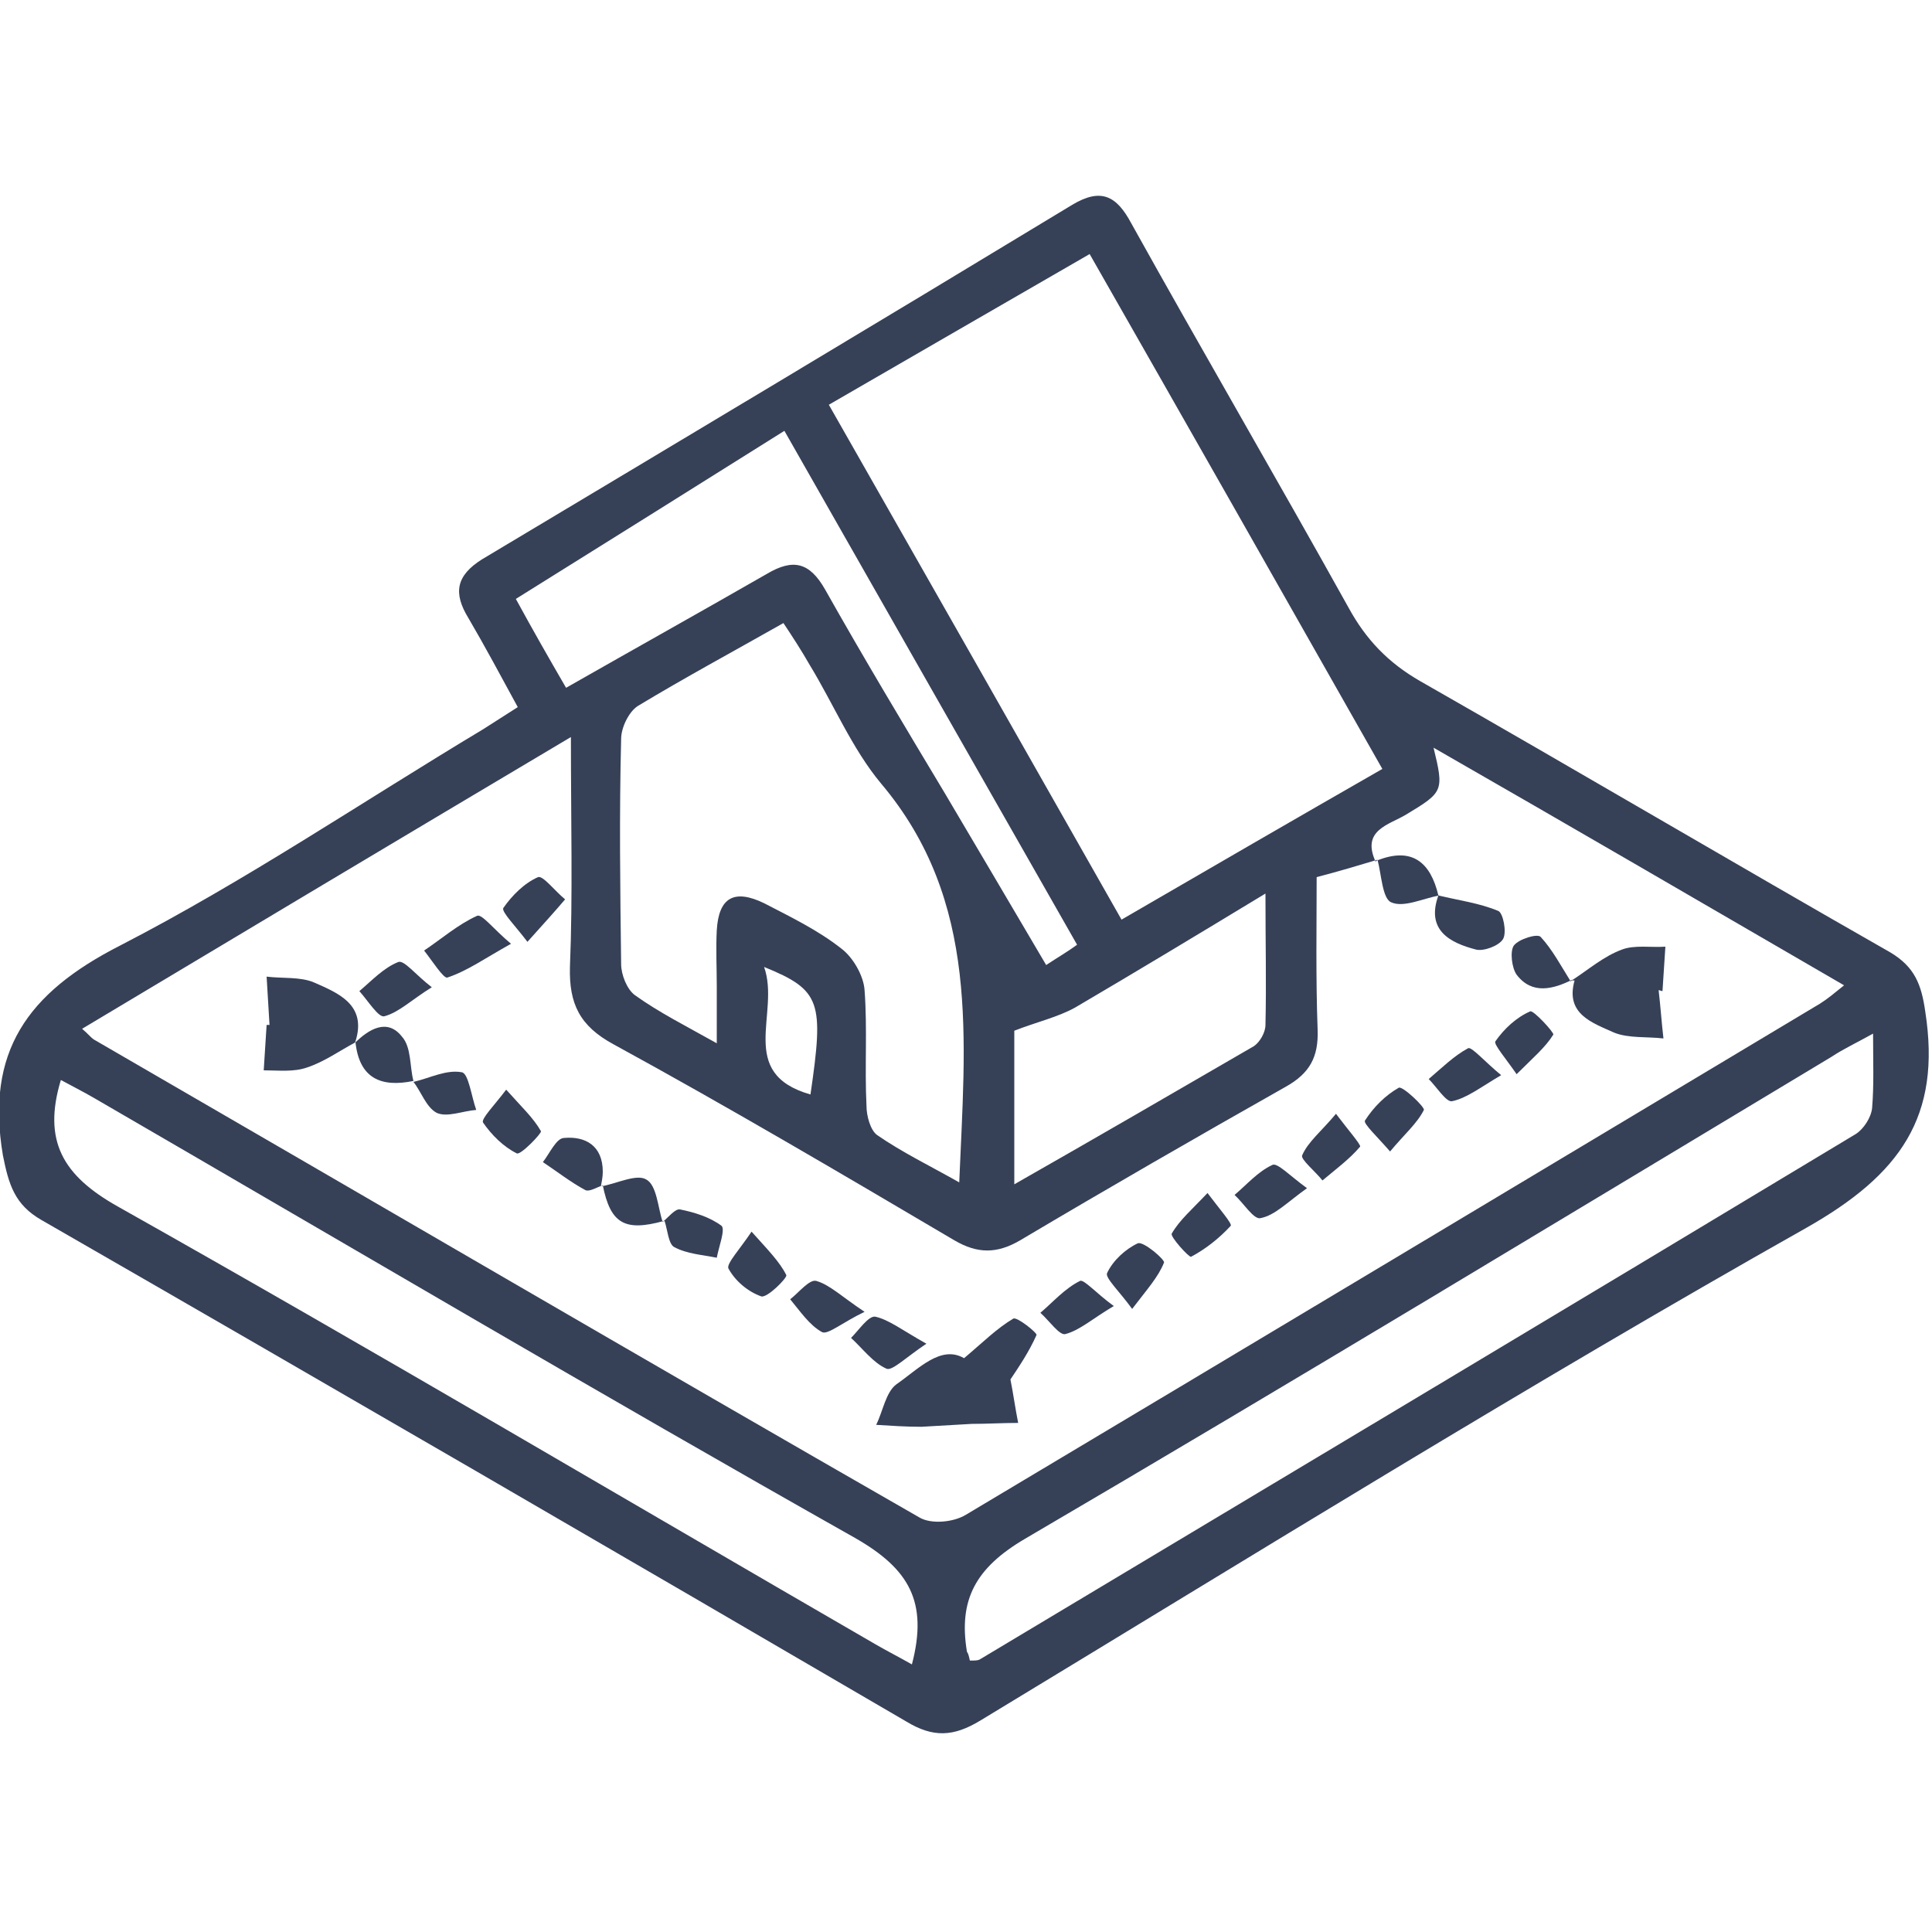 <?xml version="1.0" encoding="utf-8"?>
<!-- Generator: Adobe Illustrator 26.0.1, SVG Export Plug-In . SVG Version: 6.00 Build 0)  -->
<svg version="1.1" id="Capa_1" xmlns="http://www.w3.org/2000/svg" xmlns:xlink="http://www.w3.org/1999/xlink" x="0px" y="0px"
	 viewBox="0 0 200 200" style="enable-background:new 0 0 200 200;" xml:space="preserve">
<style type="text/css">
	.st0{fill:#364158;}
</style>
<path class="st0" d="M53.6,73.2c-1.8-3.3-3.4-6.3-5.1-9.2c-1.6-2.6-1.3-4.4,1.4-6.1c20.4-12.2,40.8-24.4,61.1-36.7
	c3-1.8,4.6-0.9,6.1,1.9c7.4,13.3,15.1,26.5,22.5,39.8c1.8,3.3,4.1,5.7,7.4,7.6c16.3,9.3,32.4,18.8,48.7,28.1
	c2.5,1.5,3.2,3.3,3.6,6.1c1.7,10.9-2.6,16.9-12.3,22.4c-28.9,16.3-57.1,33.8-85.5,51c-2.8,1.7-4.9,1.8-7.7,0.1
	c-29.8-17.4-59.6-34.7-89.5-51.9c-2.8-1.6-3.4-3.7-4-6.7c-1.8-10.7,2.5-16.8,12.1-21.7C25.4,91.2,37.5,83,50,75.5
	C51.1,74.8,52.2,74.1,53.6,73.2z M142.6,89c-2,0.6-4,1.2-6.3,1.8c0,4.9-0.1,10.4,0.1,15.8c0.1,2.8-0.8,4.5-3.3,5.9
	c-9.2,5.2-18.4,10.5-27.5,15.9c-2.4,1.4-4.4,1.4-6.8,0c-11.7-6.9-23.4-13.8-35.3-20.3c-3.5-1.9-4.6-4.2-4.5-8
	c0.3-7.4,0.1-14.9,0.1-23.8C41.6,86.7,25.2,96.5,8.5,106.5c0.7,0.6,0.9,0.9,1.2,1.1c28.5,16.5,56.9,33.1,85.5,49.5
	c1.2,0.7,3.5,0.5,4.8-0.3c29.5-17.6,59-35.3,88.4-52.9c0.8-0.5,1.5-1.1,2.5-1.9c-14.3-8.3-28.2-16.4-42.5-24.6
	c1.1,4.5,1,4.6-2.8,6.9c-1.8,1.1-4.7,1.6-3.2,4.9L142.6,89z M85.8,41.9C96,59.8,106,77.4,116.1,95.2c9.3-5.4,18.1-10.5,27-15.6
	c-10.2-18-20.2-35.6-30.3-53.3C103.6,31.6,94.8,36.7,85.8,41.9z M74.2,108c0-2.4,0-4.1,0-5.9c0-1.9-0.1-3.9,0-5.8
	c0.2-3.4,1.8-4.3,4.9-2.8c2.7,1.4,5.6,2.8,8,4.7c1.2,0.9,2.3,2.8,2.4,4.3c0.3,4,0,8,0.2,12c0,1,0.4,2.5,1.1,3
	c2.6,1.8,5.5,3.2,8.5,4.9c0.6-14.8,2.2-29.1-8.1-41.3c-3-3.6-4.9-8.2-7.4-12.3c-0.8-1.4-1.7-2.8-2.7-4.3c-5.3,3-10.3,5.7-15.1,8.6
	c-0.9,0.6-1.7,2.2-1.7,3.4c-0.2,7.8-0.1,15.5,0,23.3c0,1.1,0.6,2.6,1.4,3.2C68.2,104.8,71,106.2,74.2,108z M100.4,171.9
	c0.5,0,0.8,0,1-0.1c30.2-18.1,60.5-36.2,90.7-54.4c0.8-0.5,1.6-1.7,1.7-2.7c0.2-2.4,0.1-4.8,0.1-7.7c-1.8,1-3.1,1.6-4.3,2.4
	c-27.8,16.7-55.5,33.5-83.5,49.9c-5.1,3-6.9,6.3-6,11.7C100.2,171.1,100.3,171.4,100.4,171.9z M94.4,172.3c1.7-6.5-0.3-9.9-5.9-13.1
	C62.1,144.3,36,128.9,9.8,113.7c-1.2-0.7-2.4-1.3-3.5-1.9c-1.9,6.3,0.2,9.9,5.9,13.1c26.3,14.8,52.3,30.2,78.4,45.3
	C91.8,170.9,93,171.5,94.4,172.3z M111.5,97.8c-10.1-17.7-20.1-35.3-30.3-53.2C71.8,50.5,62.7,56.2,53.4,62c1.8,3.3,3.4,6.1,5.2,9.2
	c7.2-4.1,14-7.9,20.8-11.8c2.7-1.6,4.4-1.2,6,1.6c4,7.1,8.2,14.1,12.4,21.1c3.5,5.9,6.9,11.7,10.5,17.8
	C109.5,99.1,110.4,98.6,111.5,97.8z M131,92.5c-7.1,4.3-13.4,8.1-19.7,11.8c-1.8,1-4,1.5-6.3,2.4c0,4.6,0,10,0,15.9
	c8.6-4.9,16.7-9.6,24.8-14.3c0.6-0.4,1.2-1.4,1.2-2.2C131.1,101.8,131,97.6,131,92.5z M79.1,100.1c1.7,4.8-2.9,11,4.8,13.2
	C85.3,103.7,85,102.5,79.1,100.1z"/>
<path class="st0" d="M104.6,142.8c0.3,1.5,0.5,3,0.8,4.5c-1.6,0-3.2,0.1-4.8,0.1c-1.7,0.1-3.5,0.2-5.2,0.3c-1.6,0-3.1-0.1-4.7-0.2
	c0.7-1.4,1-3.4,2.1-4.2c2.3-1.6,4.6-4.1,7-2.7c1.9-1.6,3.4-3.1,5.1-4.1c0.4-0.2,2.5,1.5,2.4,1.7C106.5,140,105.4,141.6,104.6,142.8z
	"/>
<path class="st0" d="M162.7,101.5c1.7-1.1,3.3-2.5,5.2-3.2c1.3-0.5,3-0.2,4.5-0.3c-0.1,1.5-0.2,3.1-0.3,4.6c-0.1,0-0.3-0.1-0.4-0.1
	c0.2,1.7,0.3,3.3,0.5,5c-1.7-0.2-3.6,0-5.1-0.6c-2.2-1-5.1-1.9-4.1-5.4L162.7,101.5z"/>
<path class="st0" d="M36.8,107.9c-1.7,0.9-3.2,2-5,2.6c-1.4,0.5-3,0.3-4.5,0.3c0.1-1.6,0.2-3.1,0.3-4.7c0.1,0,0.2,0,0.3,0
	c-0.1-1.7-0.2-3.3-0.3-5c1.6,0.2,3.5,0,4.9,0.6c2.5,1.1,5.5,2.3,4.3,6.1C36.7,108,36.8,107.9,36.8,107.9z"/>
<path class="st0" d="M52.9,97.7c-2.7,1.5-4.5,2.8-6.6,3.5c-0.4,0.1-1.6-1.8-2.4-2.8c1.8-1.2,3.5-2.7,5.5-3.6
	C49.9,94.6,51.1,96.2,52.9,97.7z"/>
<path class="st0" d="M148.9,92.7c2.1,0.5,4.3,0.8,6.2,1.6c0.5,0.2,0.9,2.2,0.5,2.9c-0.4,0.7-2,1.3-2.8,1.1
	C150.1,97.6,147.6,96.3,148.9,92.7L148.9,92.7z"/>
<path class="st0" d="M44.7,102.2c-2.1,1.3-3.4,2.6-4.9,3c-0.6,0.2-1.7-1.6-2.6-2.6c1.3-1.1,2.5-2.4,4-3
	C41.8,99.3,43,100.9,44.7,102.2z"/>
<path class="st0" d="M149,92.7c-1.7,0.3-3.7,1.3-5,0.7c-0.9-0.4-1-2.9-1.4-4.4c0,0-0.1,0.1-0.1,0.1c3.7-1.5,5.6,0.2,6.4,3.6
	C148.9,92.7,149,92.7,149,92.7z"/>
<path class="st0" d="M42.8,111.9c-3.4,0.7-5.6-0.3-6-4c0,0-0.1,0.1-0.1,0.1c1.5-1.5,3.4-2.6,4.9-0.7
	C42.6,108.4,42.4,110.4,42.8,111.9L42.8,111.9z"/>
<path class="st0" d="M143.9,119.2c-1.3-1.5-2.8-2.9-2.6-3.2c0.9-1.4,2.1-2.6,3.5-3.4c0.4-0.2,2.7,2,2.6,2.3
	C146.7,116.3,145.4,117.4,143.9,119.2z"/>
<path class="st0" d="M42.8,112c1.7-0.4,3.4-1.3,5-1c0.7,0.1,1,2.5,1.5,3.9c-1.4,0.1-3,0.8-4.1,0.3C44.1,114.6,43.6,113,42.8,112
	C42.8,111.9,42.8,112,42.8,112z"/>
<path class="st0" d="M54.6,97.5c-1.2-1.6-2.7-3.1-2.5-3.5c0.9-1.3,2.2-2.6,3.6-3.2c0.5-0.2,1.8,1.5,2.8,2.3
	C57.4,94.4,56.3,95.6,54.6,97.5z"/>
<path class="st0" d="M138.3,115.3c1.2,1.6,2.6,3.2,2.5,3.4c-1.1,1.3-2.6,2.4-3.9,3.5c-0.7-0.9-2.3-2.2-2.1-2.6
	C135.4,118.2,136.8,117.1,138.3,115.3z"/>
<path class="st0" d="M135.3,123c-2.1,1.5-3.3,2.8-4.8,3.1c-0.7,0.2-1.8-1.6-2.7-2.4c1.3-1.1,2.4-2.4,3.9-3.1
	C132.2,120.3,133.5,121.7,135.3,123z"/>
<path class="st0" d="M125,123.5c1.2,1.6,2.6,3.2,2.4,3.4c-1.2,1.3-2.6,2.4-4.1,3.2c-0.2,0.1-2.2-2.1-2-2.4
	C122.1,126.3,123.4,125.2,125,123.5z"/>
<path class="st0" d="M68.6,126.5c0.6-0.5,1.3-1.4,1.8-1.3c1.5,0.3,3.1,0.8,4.3,1.7c0.4,0.4-0.3,2.2-0.5,3.3
	c-1.5-0.3-3.1-0.4-4.4-1.1c-0.6-0.3-0.7-1.8-1-2.7C68.7,126.4,68.6,126.5,68.6,126.5z"/>
<path class="st0" d="M117.2,135.5c-1.3-1.8-2.8-3.2-2.6-3.7c0.6-1.3,1.9-2.5,3.2-3.1c0.6-0.2,2.8,1.7,2.7,2
	C119.9,132.2,118.8,133.4,117.2,135.5z"/>
<path class="st0" d="M115.3,135.2c-2.2,1.3-3.5,2.5-5,2.9c-0.6,0.2-1.7-1.4-2.6-2.2c1.3-1.1,2.5-2.5,4.1-3.3
	C112.2,132.4,113.5,133.9,115.3,135.2z"/>
<path class="st0" d="M95.9,139.1c-2.1,1.4-3.5,2.8-4.1,2.6c-1.4-0.6-2.5-2.1-3.7-3.2c0.8-0.8,1.8-2.3,2.5-2.2
	C92,136.6,93.4,137.7,95.9,139.1z"/>
<path class="st0" d="M162.8,101.4c-2,1-4.2,1.6-5.8-0.5c-0.5-0.7-0.7-2.4-0.3-3c0.5-0.7,2.5-1.3,2.8-0.9c1.2,1.3,2.1,3,3.1,4.6
	C162.7,101.5,162.8,101.4,162.8,101.4z"/>
<path class="st0" d="M157,111.2c-1.1-1.6-2.4-3.1-2.2-3.4c0.9-1.3,2.2-2.5,3.6-3.1c0.3-0.2,2.5,2.2,2.4,2.4
	C160,108.4,158.7,109.5,157,111.2z"/>
<path class="st0" d="M155.4,111.3c-2.2,1.3-3.6,2.4-5.1,2.7c-0.6,0.1-1.6-1.5-2.4-2.3c1.3-1.1,2.6-2.4,4.1-3.2
	C152.4,108.4,153.7,109.9,155.4,111.3z"/>
<path class="st0" d="M62.4,122.7c-0.6,0.2-1.4,0.7-1.8,0.5c-1.5-0.8-2.9-1.9-4.4-2.9c0.7-0.9,1.4-2.5,2.2-2.5c2.2-0.2,4,0.8,4,3.5
	c0,0.5-0.1,1-0.2,1.5L62.4,122.7z"/>
<path class="st0" d="M62.3,122.8c1.6-0.3,3.6-1.3,4.6-0.7c1.1,0.6,1.2,2.9,1.7,4.4c0,0,0.1-0.1,0.1-0.1c-4,1.1-5.5,0.3-6.3-3.7
	C62.4,122.7,62.3,122.8,62.3,122.8z"/>
<path class="st0" d="M77.8,127.5c1.7,1.9,2.9,3.1,3.6,4.5c0.1,0.3-2,2.4-2.6,2.2c-1.4-0.5-2.7-1.6-3.4-2.9
	C75.2,130.8,76.6,129.3,77.8,127.5z"/>
<path class="st0" d="M89.5,135.8c-2.3,1.1-3.8,2.4-4.4,2.1c-1.3-0.7-2.3-2.2-3.3-3.4c0.9-0.7,2-2.1,2.7-1.9
	C85.9,133,87.1,134.2,89.5,135.8z"/>
<path class="st0" d="M52.4,112.8c1.6,1.8,2.8,2.9,3.6,4.3c0.1,0.2-2.1,2.5-2.5,2.3c-1.4-0.7-2.6-1.9-3.5-3.2
	C49.8,115.8,51.2,114.4,52.4,112.8z"/>
</svg>
